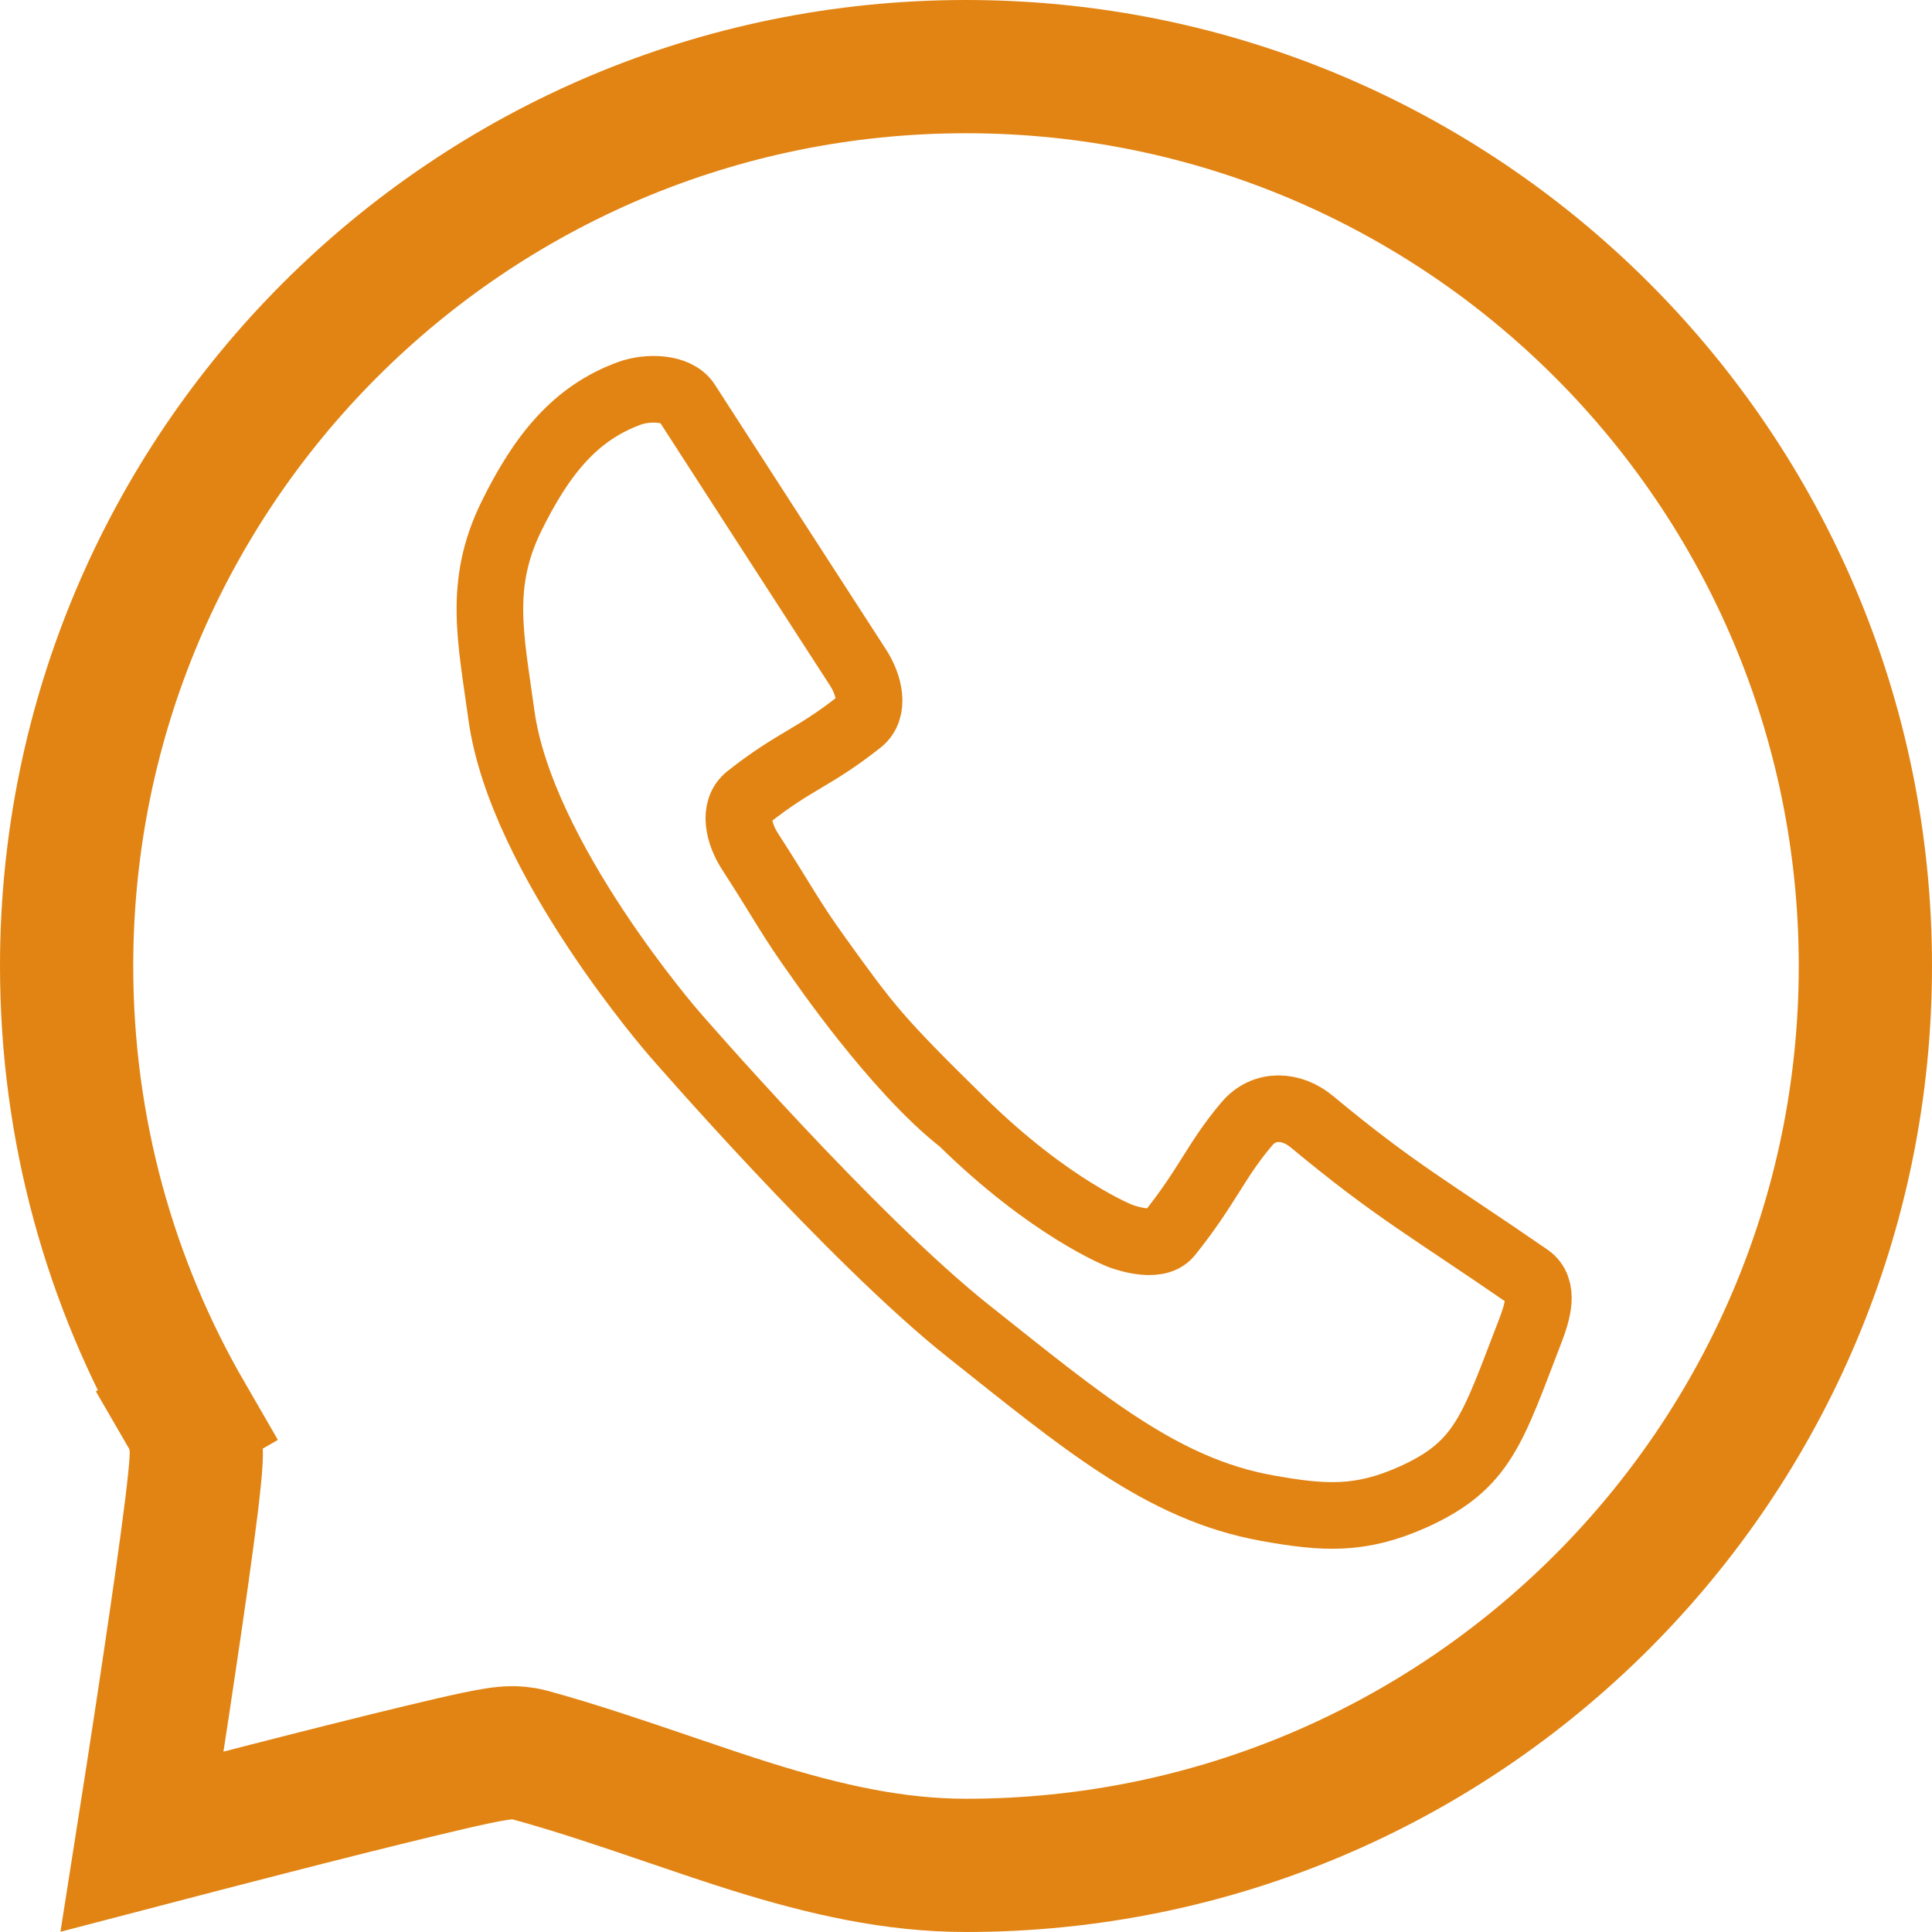 <?xml version="1.0" encoding="UTF-8"?> <svg xmlns="http://www.w3.org/2000/svg" width="29" height="29" viewBox="0 0 29 29" fill="none"><path d="M14.437 16.835C15.77 18.145 16.815 18.551 16.815 18.551C16.815 18.551 17.358 18.764 17.547 18.528C18.133 17.797 18.245 17.424 18.717 16.868C18.977 16.561 19.387 16.583 19.693 16.838C20.948 17.88 21.445 18.135 22.944 19.169C23.187 19.337 23.081 19.689 22.969 19.98C22.402 21.449 22.267 21.994 21.213 22.469C20.419 22.826 19.867 22.79 19.018 22.637C17.44 22.354 16.243 21.336 14.536 19.981C12.777 18.584 10.121 15.517 10.121 15.517C10.121 15.517 7.82 12.882 7.526 10.731C7.368 9.577 7.175 8.773 7.676 7.751C8.131 6.826 8.635 6.2 9.449 5.904C9.719 5.806 10.158 5.809 10.311 6.046C11.337 7.637 11.852 8.431 12.88 10.021C13.047 10.28 13.138 10.649 12.905 10.832C12.19 11.395 11.946 11.403 11.231 11.966C10.998 12.149 11.089 12.518 11.256 12.777C11.77 13.572 11.854 13.77 12.284 14.367M14.437 16.835C13.176 15.596 13.045 15.425 12.284 14.367M14.437 16.835C13.435 16.055 12.284 14.367 12.284 14.367" stroke="#E28413"></path><path d="M28 14.5C28 21.956 21.956 28 14.5 28C13.418 28 12.383 27.762 11.307 27.428C10.918 27.307 10.492 27.162 10.052 27.012C9.363 26.777 8.639 26.531 7.967 26.347C7.836 26.311 7.726 26.31 7.695 26.31C7.647 26.31 7.606 26.313 7.58 26.315C7.526 26.32 7.474 26.327 7.434 26.334C7.35 26.347 7.25 26.367 7.144 26.389C6.93 26.434 6.644 26.5 6.318 26.579C5.663 26.736 4.814 26.95 3.977 27.165C3.326 27.332 2.68 27.5 2.133 27.643C2.228 27.04 2.34 26.317 2.45 25.59C2.585 24.693 2.719 23.786 2.812 23.089C2.859 22.742 2.896 22.439 2.919 22.213C2.931 22.102 2.94 21.995 2.944 21.905C2.946 21.863 2.948 21.804 2.945 21.742C2.943 21.712 2.94 21.662 2.931 21.603L2.93 21.601C2.924 21.564 2.9 21.413 2.805 21.249L1.94 21.75L2.805 21.249C1.657 19.265 1 16.961 1 14.5C1 7.044 7.044 1 14.5 1C21.956 1 28 7.044 28 14.5Z" stroke="#E28413" stroke-width="2"></path></svg> 